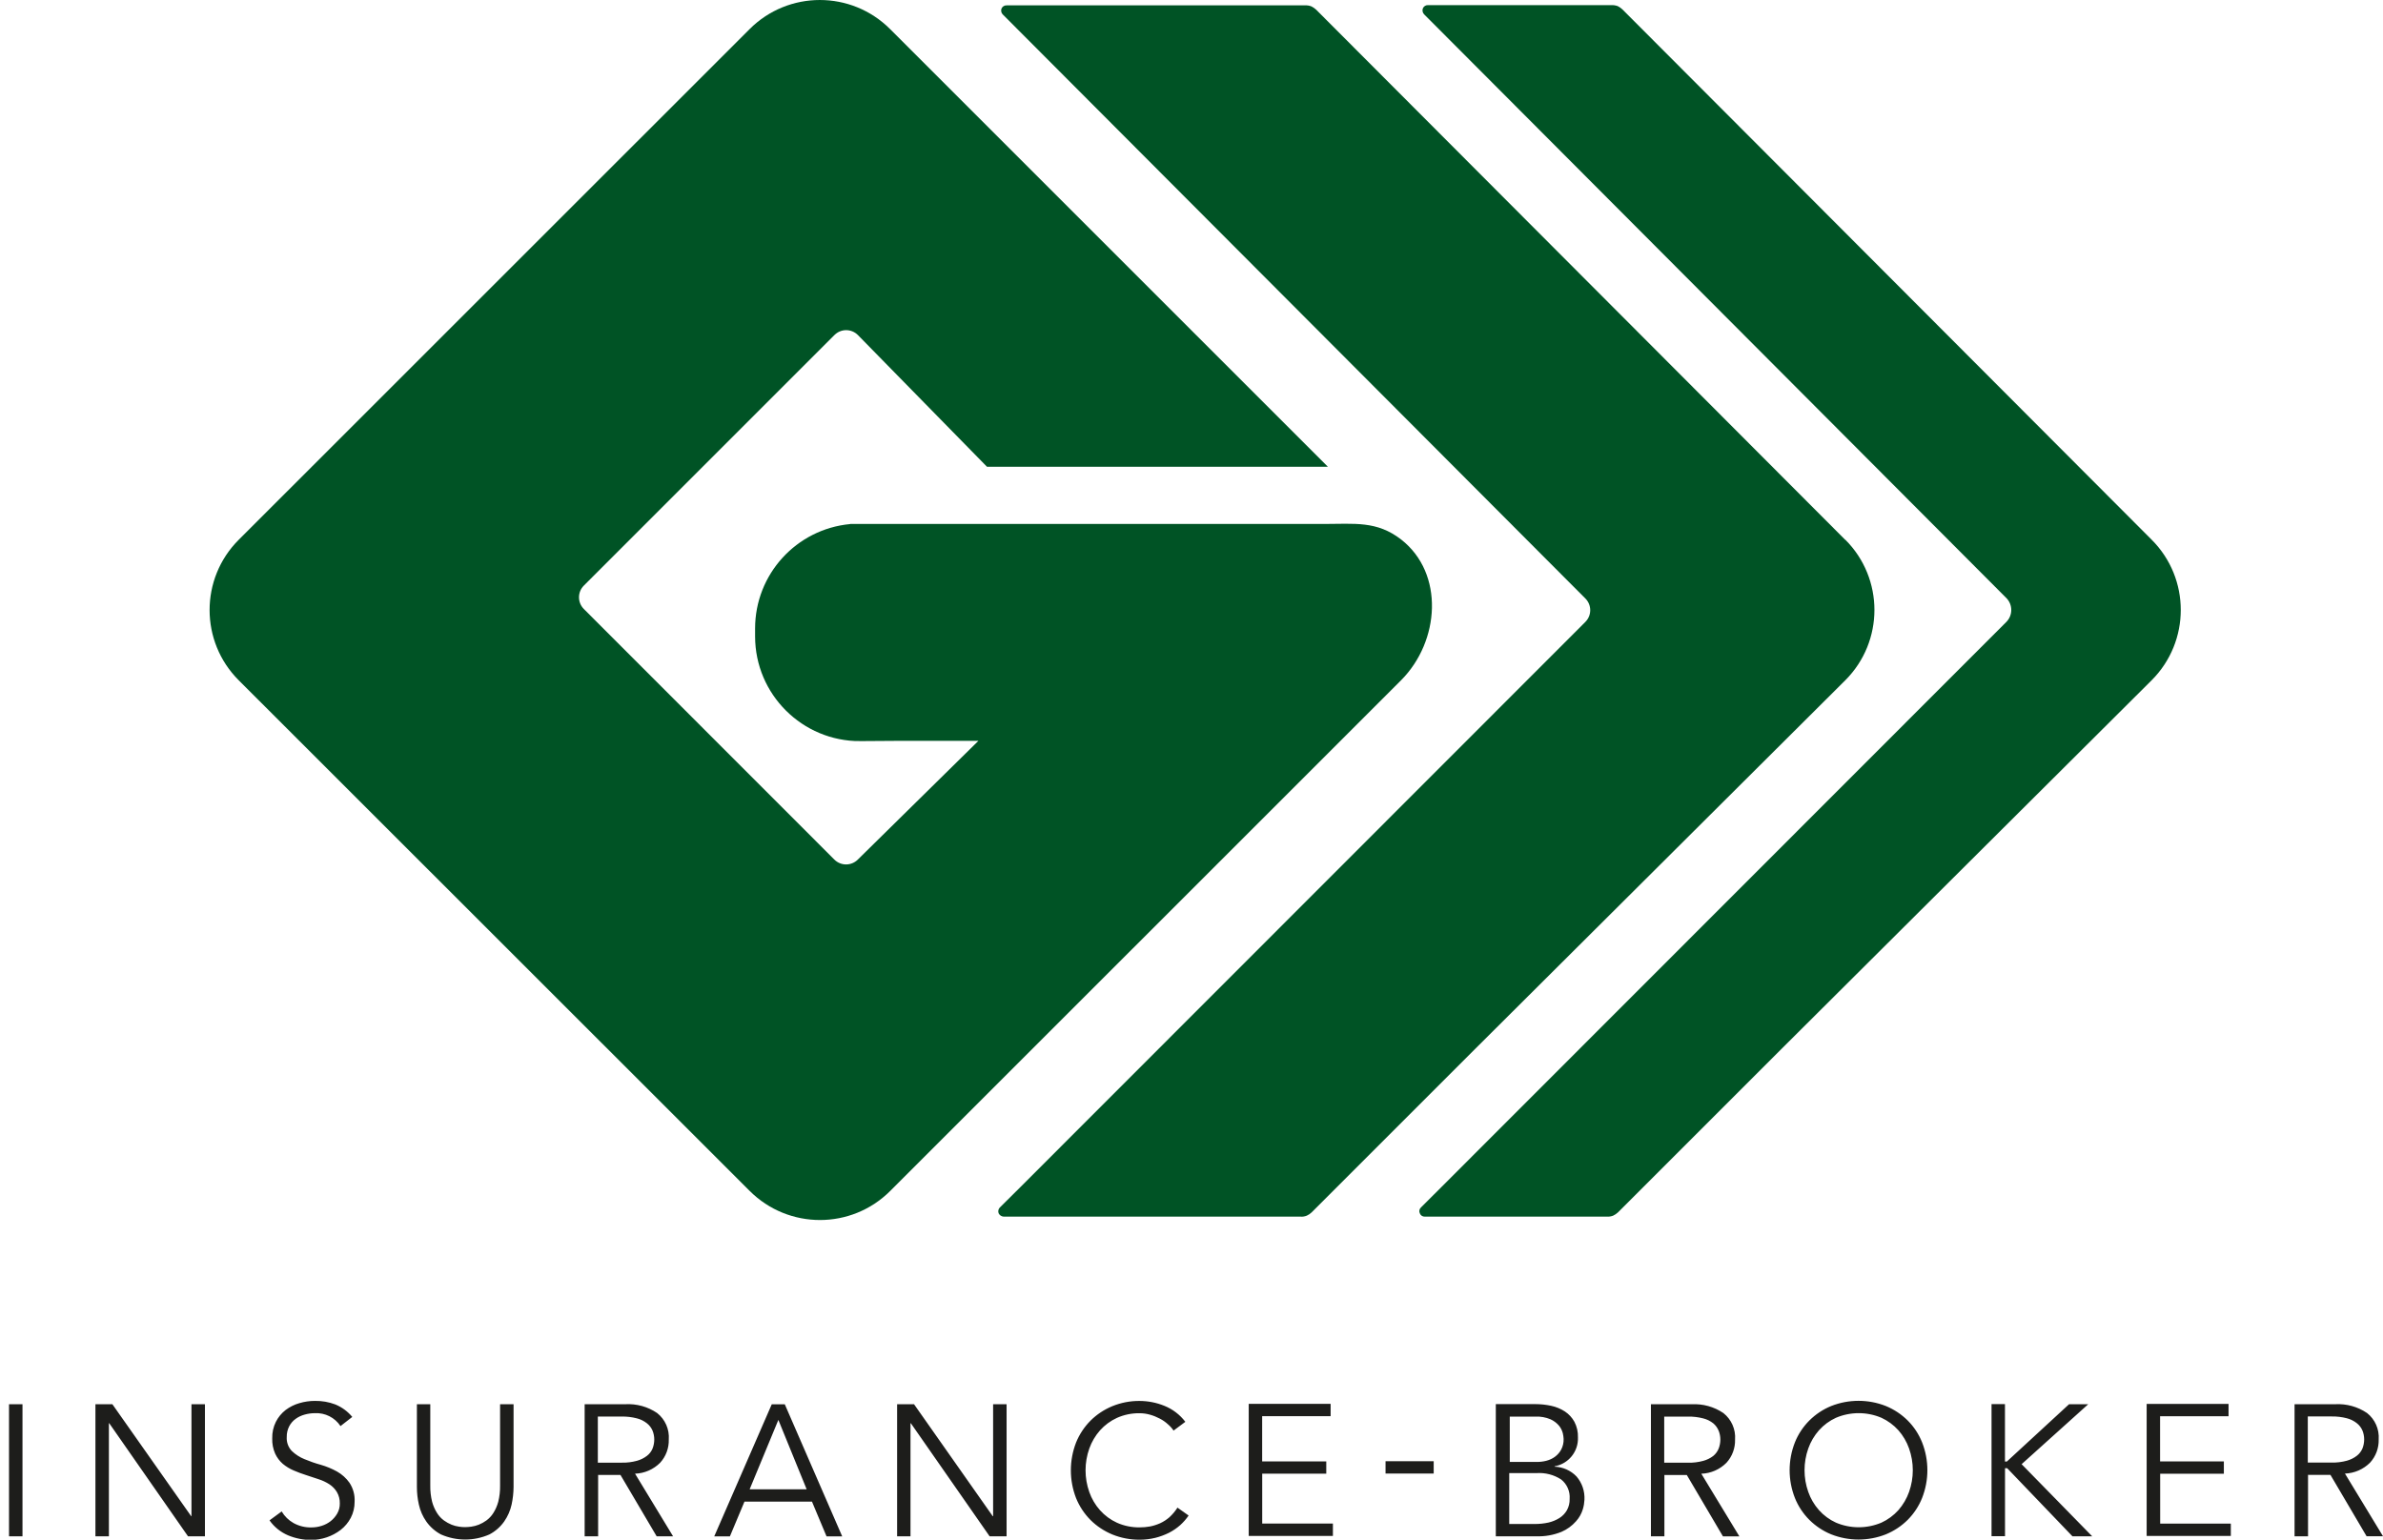 <?xml version="1.0" encoding="UTF-8"?><svg id="a" xmlns="http://www.w3.org/2000/svg" viewBox="0 0 502.2 324.56"><defs><style>.b{fill:#1d1d1b;}.b,.c{stroke-width:0px;}.c{fill:#005325;}</style></defs><path class="b" d="m4.74,296H1.9v27.84h2.84v-27.84Zm18.94,0h-3.57v27.84h2.84v-23.83h.07l16.6,23.83h3.57v-27.84h-2.84v23.59h-.07l-16.6-23.59Zm50.56,2.68c-.96-1.16-2.19-2.06-3.57-2.63-1.37-.52-2.83-.77-4.29-.75-1.12,0-2.23.16-3.3.48-1.05.3-2.03.79-2.9,1.45-.85.66-1.55,1.51-2.04,2.48-.54,1.08-.8,2.28-.77,3.49-.04,1.1.17,2.19.61,3.2.38.83.93,1.57,1.62,2.17.69.57,1.45,1.04,2.28,1.39.86.37,1.74.7,2.63.98.91.29,1.79.58,2.63.87.81.26,1.58.62,2.29,1.08.64.42,1.18.98,1.57,1.63.42.72.63,1.55.61,2.38.02.76-.17,1.5-.55,2.16-.36.62-.83,1.16-1.39,1.6-.57.44-1.21.77-1.89.98-.69.22-1.4.33-2.12.33-1.33.04-2.64-.28-3.8-.92-1.03-.58-1.9-1.43-2.5-2.45l-2.56,1.88c.98,1.4,2.34,2.49,3.91,3.16,1.54.64,3.19.97,4.86.97,2.25-.01,4.44-.75,6.23-2.12.88-.69,1.6-1.55,2.12-2.54.55-1.05.82-2.21.81-3.4.08-1.41-.3-2.8-1.07-3.98-.69-.98-1.59-1.79-2.63-2.38-1.09-.6-2.24-1.08-3.43-1.42-1.17-.32-2.32-.72-3.44-1.19-.99-.4-1.9-.99-2.67-1.73-.75-.79-1.13-1.85-1.06-2.93-.02-.78.16-1.56.51-2.25.32-.62.78-1.16,1.35-1.57.57-.42,1.22-.72,1.91-.91.71-.2,1.44-.3,2.17-.3,2.15-.11,4.19.92,5.39,2.72l2.48-1.93h.04-.04Zm33.97-2.68h-2.82v17.14c.02,1.16-.11,2.32-.39,3.44-.23.84-.58,1.65-1.05,2.38-.38.6-.88,1.13-1.45,1.55-.5.36-1.04.66-1.61.89-.51.2-1.03.33-1.57.41-.43.06-.86.09-1.29.1-.43,0-.86-.03-1.29-.1-.53-.07-1.06-.21-1.56-.41-.57-.23-1.11-.53-1.61-.89-.58-.42-1.07-.95-1.45-1.55-.47-.74-.82-1.54-1.05-2.38-.28-1.13-.41-2.28-.39-3.44v-17.14h-2.82v17.47c0,1.23.14,2.46.41,3.67.28,1.28.81,2.5,1.56,3.57.8,1.14,1.86,2.08,3.1,2.74,3.25,1.43,6.96,1.43,10.21,0,1.24-.65,2.31-1.59,3.12-2.74.75-1.08,1.28-2.29,1.56-3.57.26-1.21.4-2.44.41-3.67v-17.47h-.02Zm17.78,2.6h5.03c1.08-.02,2.16.11,3.2.38.77.19,1.49.55,2.11,1.04.52.41.93.94,1.19,1.55.24.59.36,1.23.36,1.87s-.12,1.3-.36,1.91c-.25.61-.66,1.14-1.19,1.54-.63.48-1.34.83-2.11,1.04-1.04.28-2.12.42-3.2.39h-5.03v-9.71h0Zm0,12.31h4.77l7.63,12.94h3.46l-8.02-13.21c1.99-.06,3.88-.89,5.29-2.3,1.22-1.33,1.87-3.09,1.82-4.9.16-2.15-.76-4.24-2.45-5.58-1.97-1.34-4.32-1.99-6.7-1.86h-8.58v27.84h2.84v-12.89l-.05-.05h-.01Zm38.05-11.59l5.96,14.62h-12.02l6.05-14.62h.01Zm-7.15,17.22h14.23l3.07,7.32h3.3l-12.1-27.84h-2.75l-12.12,27.84h3.3l3.07-7.32Zm35.74-20.53h-3.57v27.84h2.82v-23.83h.08l16.6,23.83h3.57v-27.84h-2.84v23.59h-.08l-16.58-23.59h0Zm55.51,21.79c-.47.75-1.05,1.43-1.7,2.03-.59.51-1.25.94-1.97,1.27-.68.3-1.39.53-2.12.67-.72.13-1.46.19-2.19.19-1.64.02-3.27-.31-4.77-.98-1.36-.62-2.58-1.52-3.57-2.63-1-1.12-1.76-2.42-2.26-3.84-1.05-2.96-1.05-6.2,0-9.16.5-1.41,1.27-2.72,2.26-3.84,1-1.11,2.21-2.01,3.57-2.63,1.5-.67,3.12-1,4.77-.98.75,0,1.49.11,2.2.31.72.2,1.41.48,2.07.83.62.32,1.19.72,1.7,1.19.46.39.86.83,1.19,1.33l2.48-1.85c-1.15-1.51-2.68-2.68-4.44-3.38-1.65-.67-3.41-1.01-5.19-1.02-1.97-.02-3.93.36-5.75,1.1-1.72.71-3.28,1.74-4.6,3.05-1.31,1.32-2.35,2.89-3.05,4.62-1.46,3.77-1.46,7.94,0,11.71.7,1.73,1.74,3.3,3.05,4.62,1.32,1.31,2.88,2.34,4.6,3.05,1.83.74,3.78,1.11,5.75,1.1,1.11,0,2.21-.13,3.29-.39,1-.25,1.97-.61,2.9-1.07.86-.44,1.66-.99,2.38-1.63.66-.6,1.25-1.27,1.75-2.01l-2.32-1.64h-.02v-.02Zm17.78-7.16h13.58v-2.59h-13.51v-9.53h14.43v-2.6h-17.26v27.84h17.74v-2.6h-14.9v-10.58l-.07.05h0Zm36.17-2.62h-10.1v2.6h10.15v-2.6h-.05Zm15.96,2.5h5.78c1.83-.12,3.65.35,5.18,1.35,1.23.98,1.9,2.51,1.78,4.09.03.83-.17,1.65-.57,2.38-.38.66-.91,1.22-1.55,1.63-.71.45-1.5.78-2.32.97-.94.21-1.91.31-2.87.31h-5.42v-10.72h-.01Zm0-11.91h5.53c1.09-.05,2.18.15,3.18.57.69.31,1.31.78,1.8,1.36.37.46.64,1,.79,1.57.09.39.15.79.17,1.19.03.79-.15,1.57-.51,2.26-.32.6-.77,1.11-1.31,1.51s-1.16.68-1.81.85c-.66.17-1.34.25-2.03.25h-5.69v-9.59l-.11.02h0Zm-2.81,25.23h8.49c1.83.07,3.65-.25,5.35-.94,1.17-.51,2.22-1.27,3.06-2.23.67-.74,1.16-1.62,1.44-2.57.19-.64.3-1.3.33-1.97.09-1.79-.5-3.54-1.67-4.9-1.21-1.26-2.87-2-4.62-2.06v-.08c2.93-.52,5.03-3.11,4.92-6.09.04-1.15-.22-2.28-.75-3.3-.48-.87-1.17-1.62-2-2.17-.88-.57-1.85-.97-2.87-1.19-1.1-.24-2.22-.36-3.35-.36h-8.34v27.84h0v.02Zm35.47-25.23h5.04c1.08-.02,2.16.11,3.2.38.77.19,1.49.55,2.11,1.04.5.42.88.95,1.13,1.55.24.59.36,1.23.36,1.87s-.12,1.3-.36,1.91c-.24.6-.63,1.13-1.13,1.54-.63.48-1.34.83-2.11,1.04-1.04.28-2.12.42-3.2.39h-5.03v-9.71h-.01,0Zm0,12.31h4.77l7.62,12.94h3.46l-8.02-13.21c1.99-.06,3.88-.89,5.29-2.3,1.22-1.33,1.87-3.09,1.82-4.9.16-2.15-.76-4.24-2.45-5.58-1.97-1.34-4.33-1.99-6.71-1.86h-8.57v27.84h2.84v-12.89l-.05-.05h0Zm51.61,3.57c-.5,1.41-1.26,2.71-2.25,3.84-1,1.11-2.22,2.01-3.57,2.63-3.06,1.3-6.53,1.3-9.59,0-1.36-.62-2.58-1.52-3.57-2.63-1-1.12-1.76-2.42-2.26-3.84-1.05-2.96-1.05-6.2,0-9.16.5-1.41,1.27-2.72,2.26-3.84,1-1.11,2.21-2.01,3.57-2.63,3.06-1.3,6.53-1.3,9.59,0,1.36.63,2.57,1.52,3.57,2.63.99,1.12,1.75,2.43,2.25,3.84,1.05,2.96,1.05,6.2,0,9.16Zm2.75-10.44c-.69-1.73-1.72-3.3-3.04-4.62-1.32-1.31-2.88-2.34-4.6-3.05-3.7-1.46-7.82-1.46-11.52,0-1.72.7-3.28,1.74-4.6,3.05-1.32,1.32-2.36,2.89-3.05,4.62-1.48,3.76-1.48,7.95,0,11.71.69,1.73,1.73,3.3,3.05,4.62,1.32,1.31,2.88,2.35,4.6,3.05,3.7,1.46,7.82,1.46,11.52,0,1.72-.71,3.28-1.74,4.6-3.05,1.31-1.32,2.35-2.89,3.04-4.62,1.48-3.76,1.48-7.95,0-11.71Zm17.47-8.07h-2.84v27.84h2.84v-14.33h.46l13.76,14.36h4.16l-14.88-15.21,14.03-12.63h-4.04l-13.11,12.08h-.39v-12.1h0Zm32.63,14.67h13.49v-2.59h-13.44v-9.53h14.43v-2.6h-17.26v27.84h17.74v-2.6h-14.89v-10.58l-.06.05h0Zm31.18-12.07h5.03c1.08-.02,2.16.11,3.2.38.76.19,1.48.55,2.1,1.04.52.41.93.94,1.19,1.55.24.59.36,1.23.36,1.87s-.12,1.3-.36,1.91c-.26.61-.67,1.14-1.19,1.54-.62.48-1.34.83-2.1,1.04-1.04.28-2.12.42-3.2.39h-5.03v-9.71h0Zm0,12.31h4.77l7.62,12.94h3.46l-8.02-13.21c1.99-.07,3.88-.89,5.29-2.3,1.22-1.33,1.87-3.09,1.82-4.9.15-2.15-.77-4.23-2.45-5.56-1.97-1.34-4.33-1.99-6.71-1.86h-8.57v27.84h2.84v-12.88l-.05-.07Z"/><path class="c" d="m179.18,110.45h99.74c6.52,0,11.23-.71,16.37,3.28,9.14,7.15,8.14,21.45,0,29.64l-107.67,107.66c-8.18,8.19-21.45,8.19-29.64,0h0l-107.66-107.62c-8.19-8.17-8.2-21.44-.02-29.62l.02-.02L157.96,6.15c8.17-8.19,21.44-8.2,29.62-.02l.02.02,92.24,92.24h-71.84l-27.21-27.77c-1.36-1.36-3.56-1.37-4.92-.01h-.01s-52.82,52.83-52.82,52.83c-1.36,1.36-1.36,3.57,0,4.93l52.79,52.82c1.37,1.37,3.58,1.37,4.95,0h0l25.41-25.02h-25.81l8.79.06h-7.89c-12.21.03-22.12-9.85-22.15-22.05v-1.72c.01-11.39,8.67-20.91,20.02-21.99l.03-.02Z"/><path class="c" d="m388.88,113.76c8.19,8.18,8.19,21.45,0,29.64h0l-77.91,77.61-34.55,34.55c-.3.29-.64.52-1.02.69-.42.17-.87.25-1.32.21h-62.57c-.46-.03-.86-.3-1.06-.71-.15-.41-.06-.87.23-1.19l4.35-4.32,119.07-119.14c1.37-1.37,1.37-3.58,0-4.95h0L211.3,3.02c-.3-.32-.39-.78-.25-1.19.18-.44.62-.73,1.1-.7h62.87c.47-.03.94.05,1.38.23.35.18.68.41.97.68l111.53,111.78v-.04l-.02-.02Z"/><path class="c" d="m453.44,113.76c8.19,8.18,8.19,21.45,0,29.64h0l-77.91,77.61-34.55,34.55c-.31.29-.66.52-1.04.7-.42.16-.87.23-1.32.2h-38.36c-.47.02-.89-.27-1.05-.71-.2-.43-.09-.94.27-1.25l4.31-4.3,119.07-119.14c1.33-1.38,1.33-3.57,0-4.96L300.15,3.05c-.34-.33-.46-.83-.3-1.27.18-.44.61-.72,1.08-.7h38.63c.47-.02.93.05,1.37.21.36.18.69.41.98.69l111.53,111.78h0Z"/></svg>